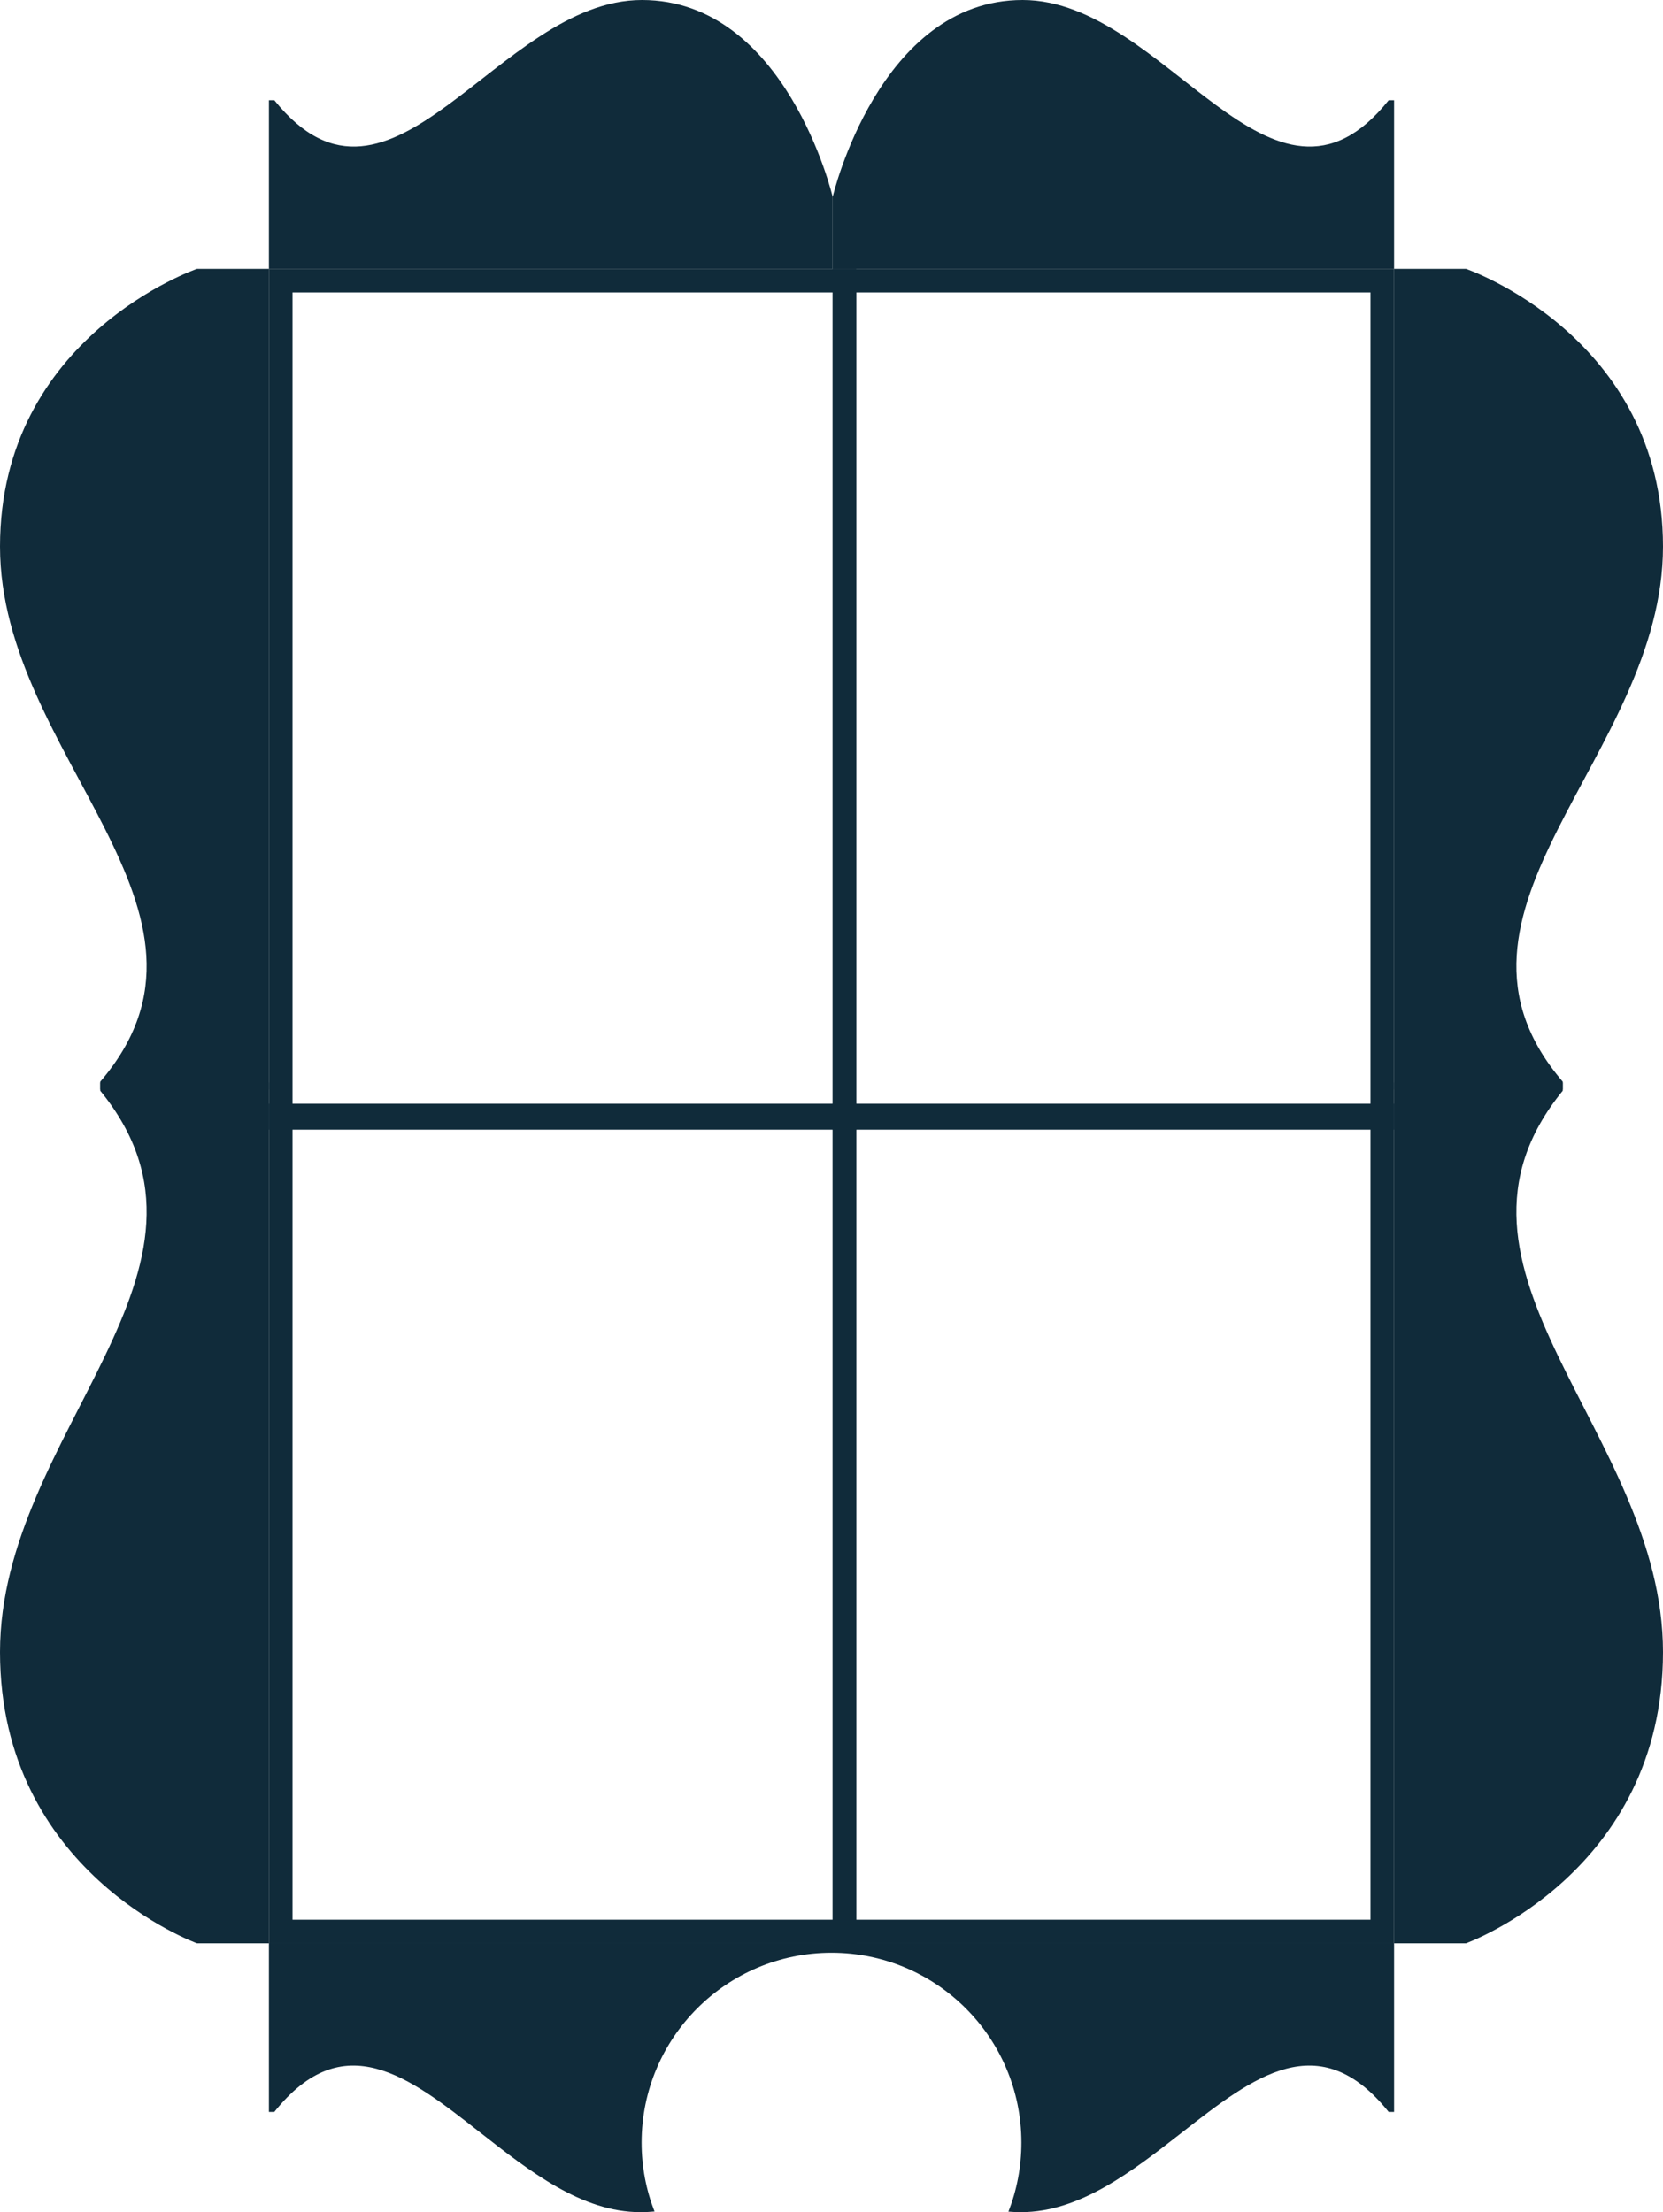 <?xml version="1.0" encoding="UTF-8"?> <svg xmlns="http://www.w3.org/2000/svg" width="705" height="938" viewBox="0 0 705 938" fill="none"><rect x="119" y="119" width="239" height="355" stroke="#102B3A" stroke-width="10"></rect><rect x="119" y="473" width="239" height="346" stroke="#102B3A" stroke-width="10"></rect><rect x="358" y="119" width="228" height="355" stroke="#102B3A" stroke-width="10"></rect><rect x="358" y="473" width="228" height="346" stroke="#102B3A" stroke-width="10"></rect><path d="M591 113.999H621.494C621.494 113.999 705 142.603 705 231.748C705 320.893 600.5 386.203 662.5 458.663V461.999H591V113.999Z" fill="#102B3A"></path><path d="M353 114L353 83.506C353 83.506 372.562 5.86275e-06 433.529 2.95756e-06C494.497 5.2361e-08 539.162 104.5 588.718 42.5L591 42.5L591 114L353 114Z" fill="#102B3A"></path><path d="M353 114L353 83.506C353 83.506 333.356 5.85883e-06 272.132 2.94143e-06C210.909 2.40309e-08 166.056 104.5 116.291 42.5L114 42.5L114 114L353 114Z" fill="#102B3A"></path><path d="M591 824H621.494C621.494 824 705 793.999 705 700.499C705 606.999 600.5 538.499 662.5 462.499V459H591V824Z" fill="#102B3A"></path><path d="M114 113.999H83.506C83.506 113.999 0 142.603 0 231.748C0 320.893 104.5 386.203 42.5 458.663V461.999H114V113.999Z" fill="#102B3A"></path><path d="M114 824H83.506C83.506 824 0 793.999 0 700.499C0 606.999 104.5 538.499 42.5 462.499V459H114V824Z" fill="#102B3A"></path><path fill-rule="evenodd" clip-rule="evenodd" d="M277.469 937.724C275.516 937.906 273.516 938 271.471 938C246.609 938 224.459 920.623 203.582 904.245C173.262 880.46 145.63 858.782 116.282 895.5H114L114 824L352 824L591 824V895.5H588.709C559.237 858.783 531.489 880.46 501.042 904.245C480.077 920.623 457.833 938 432.868 938C431.045 938 429.258 937.926 427.509 937.782C431.054 928.707 433 918.831 433 908.5C433 864.041 396.959 828 352.5 828C308.041 828 272 864.041 272 908.5C272 918.809 273.938 928.665 277.469 937.724Z" fill="#102B3A"></path></svg> 